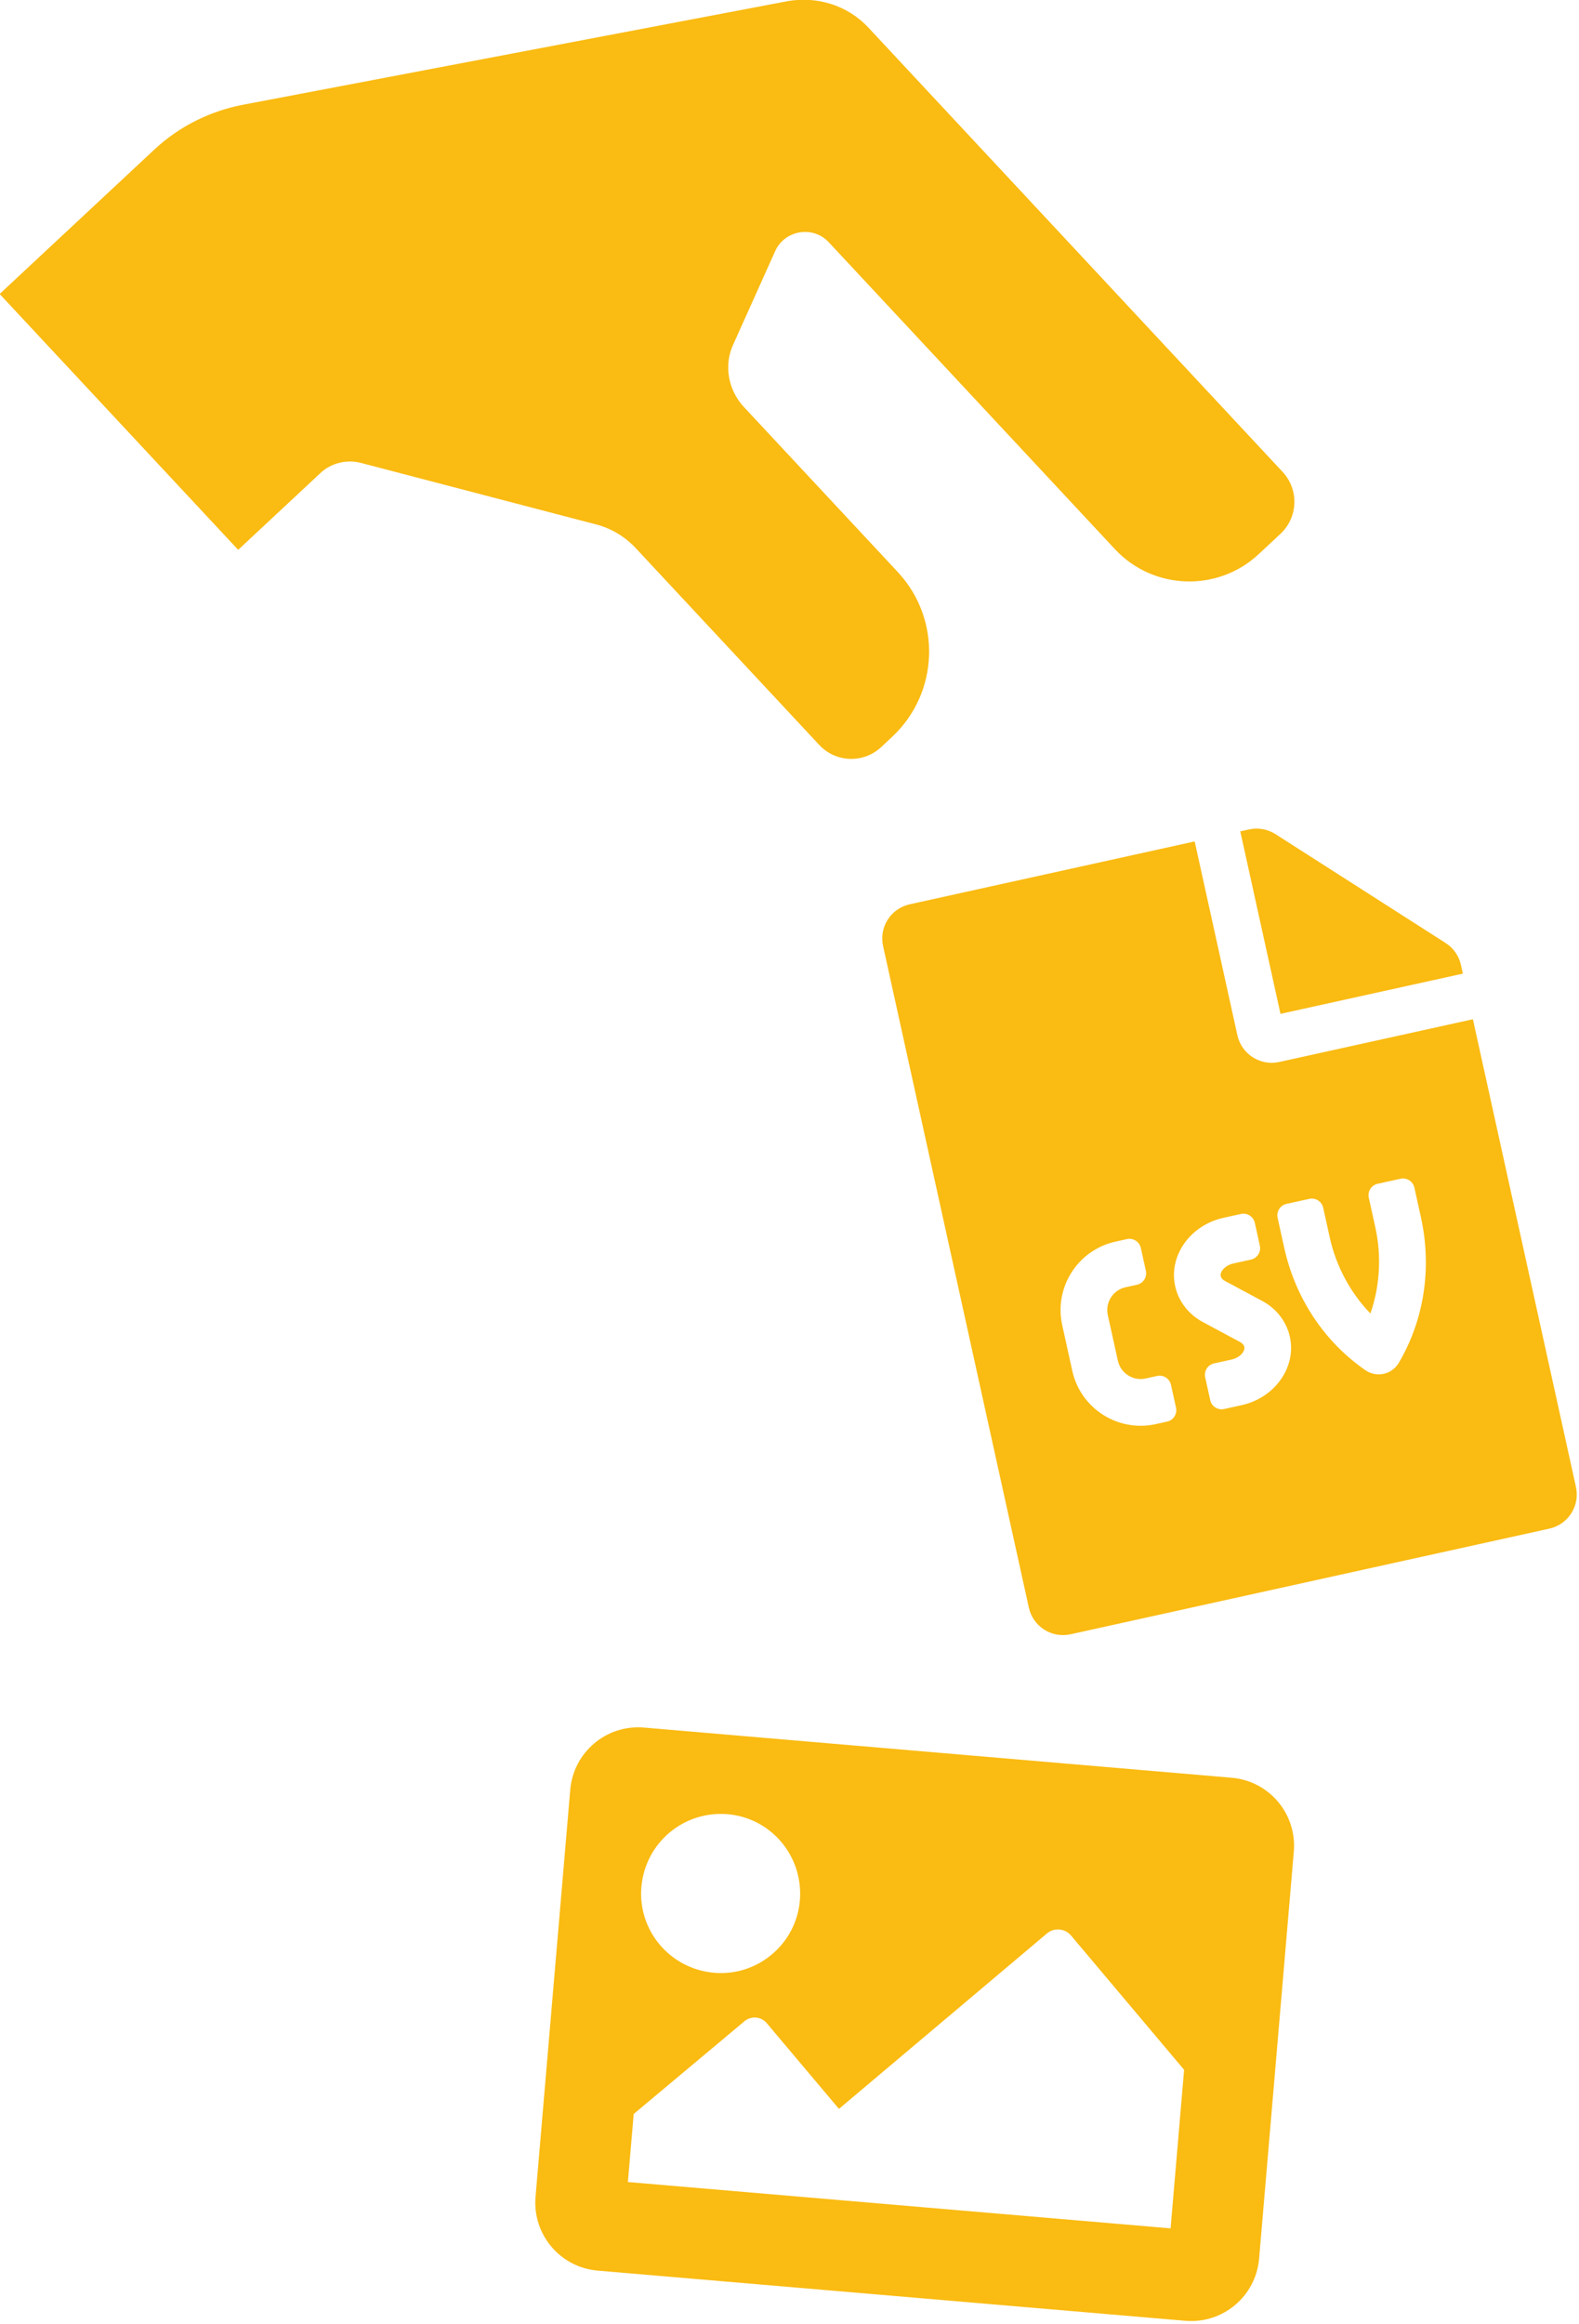 <?xml version="1.0" encoding="UTF-8" standalone="no"?>
<!DOCTYPE svg PUBLIC "-//W3C//DTD SVG 1.1//EN" "http://www.w3.org/Graphics/SVG/1.1/DTD/svg11.dtd">
<svg width="100%" height="100%" viewBox="0 0 563 828" version="1.1" xmlns="http://www.w3.org/2000/svg" xmlns:xlink="http://www.w3.org/1999/xlink" xml:space="preserve" xmlns:serif="http://www.serif.com/" style="fill-rule:evenodd;clip-rule:evenodd;stroke-linejoin:round;stroke-miterlimit:2;">
    <g transform="matrix(1,0,0,1,-2359.2,-60.34)">
        <g transform="matrix(257.996,22.011,-22.011,257.996,2548.08,867.316)">
            <path d="M0.906,-0C0.958,-0 1,-0.042 1,-0.094L1,-0.656C1,-0.708 0.958,-0.75 0.906,-0.75L0.094,-0.75C0.042,-0.75 0,-0.708 0,-0.656L0,-0.094C0,-0.042 0.042,-0 0.094,-0L0.906,-0ZM0.219,-0.641C0.279,-0.641 0.328,-0.592 0.328,-0.531C0.328,-0.471 0.279,-0.422 0.219,-0.422C0.158,-0.422 0.109,-0.471 0.109,-0.531C0.109,-0.592 0.158,-0.641 0.219,-0.641ZM0.125,-0.125L0.125,-0.219L0.265,-0.358C0.274,-0.368 0.289,-0.368 0.298,-0.358L0.406,-0.25L0.671,-0.515C0.68,-0.524 0.695,-0.524 0.704,-0.515L0.875,-0.344L0.875,-0.125L0.125,-0.125Z" style="fill:rgb(250,187,18);fill-rule:nonzero;"/>
        </g>
        <g transform="matrix(0.508,-0.112,0.112,0.508,2671.38,385.235)">
            <path d="M224,136L224,0L24,0C10.7,0 0,10.7 0,24L0,488C0,501.3 10.7,512 24,512L360,512C373.3,512 384,501.3 384,488L384,160L248,160C234.8,160 224,149.2 224,136ZM128,280C128,284.42 124.42,288 120,288L112,288C103.16,288 96,295.16 96,304L96,336C96,344.84 103.16,352 112,352L120,352C124.42,352 128,355.58 128,360L128,376C128,380.42 124.42,384 120,384L112,384C85.49,384 64,362.51 64,336L64,304C64,277.49 85.49,256 112,256L120,256C124.42,256 128,259.58 128,264L128,280ZM172.27,384L160,384C155.58,384 152,380.42 152,376L152,360C152,355.58 155.58,352 160,352L172.27,352C178.22,352 182.68,348.5 182.68,345.38C182.68,344.08 181.93,342.72 180.56,341.54L158.67,322.77C150.2,315.55 145.34,305.29 145.34,294.63C145.34,273.33 164.36,256.01 187.75,256.01L200,256.01C204.42,256.01 208,259.59 208,264.01L208,280.01C208,284.43 204.42,288.01 200,288.01L187.73,288.01C181.78,288.01 177.32,291.51 177.32,294.63C177.32,295.93 178.07,297.29 179.44,298.47L201.33,317.24C209.8,324.46 214.66,334.72 214.66,345.38C214.67,366.67 195.66,384 172.27,384ZM256,264L256,284.8C256,305.07 261.7,324.97 272,341.68C282.3,324.98 288,305.07 288,284.8L288,264C288,259.58 291.58,256 296,256L312,256C316.42,256 320,259.58 320,264L320,284.8C320,320.28 307.12,353.69 283.72,378.89C280.7,382.14 276.45,384 272,384C267.55,384 263.3,382.14 260.28,378.89C236.88,353.69 224,320.28 224,284.8L224,264C224,259.58 227.58,256 232,256L248,256C252.42,256 256,259.58 256,264ZM377,105L279.1,7C274.6,2.5 268.5,0 262.1,0L256,0L256,128L384,128L384,121.9C384,115.6 381.5,109.5 377,105Z" style="fill:rgb(250,187,18);fill-rule:nonzero;"/>
        </g>
        <g transform="matrix(-226.802,-243.091,-243.091,226.802,2629.54,424.282)">
            <path d="M0.75,0.063L1.125,0.063L1.125,-0.164C1.125,-0.201 1.114,-0.236 1.096,-0.265L0.778,-0.769C0.761,-0.795 0.732,-0.813 0.698,-0.813L0.047,-0.813C0.021,-0.813 0,-0.792 0,-0.766L0,-0.734C0,-0.674 0.049,-0.625 0.109,-0.625L0.559,-0.625C0.584,-0.625 0.601,-0.599 0.591,-0.576L0.549,-0.476C0.54,-0.453 0.517,-0.438 0.492,-0.438L0.25,-0.438C0.181,-0.438 0.125,-0.382 0.125,-0.313L0.125,-0.297C0.125,-0.271 0.146,-0.25 0.172,-0.25L0.46,-0.25C0.478,-0.25 0.495,-0.245 0.51,-0.235L0.728,-0.097C0.741,-0.089 0.75,-0.074 0.75,-0.058L0.75,0.063Z" style="fill:rgb(250,187,18);fill-rule:nonzero;"/>
        </g>
    </g>
</svg>
